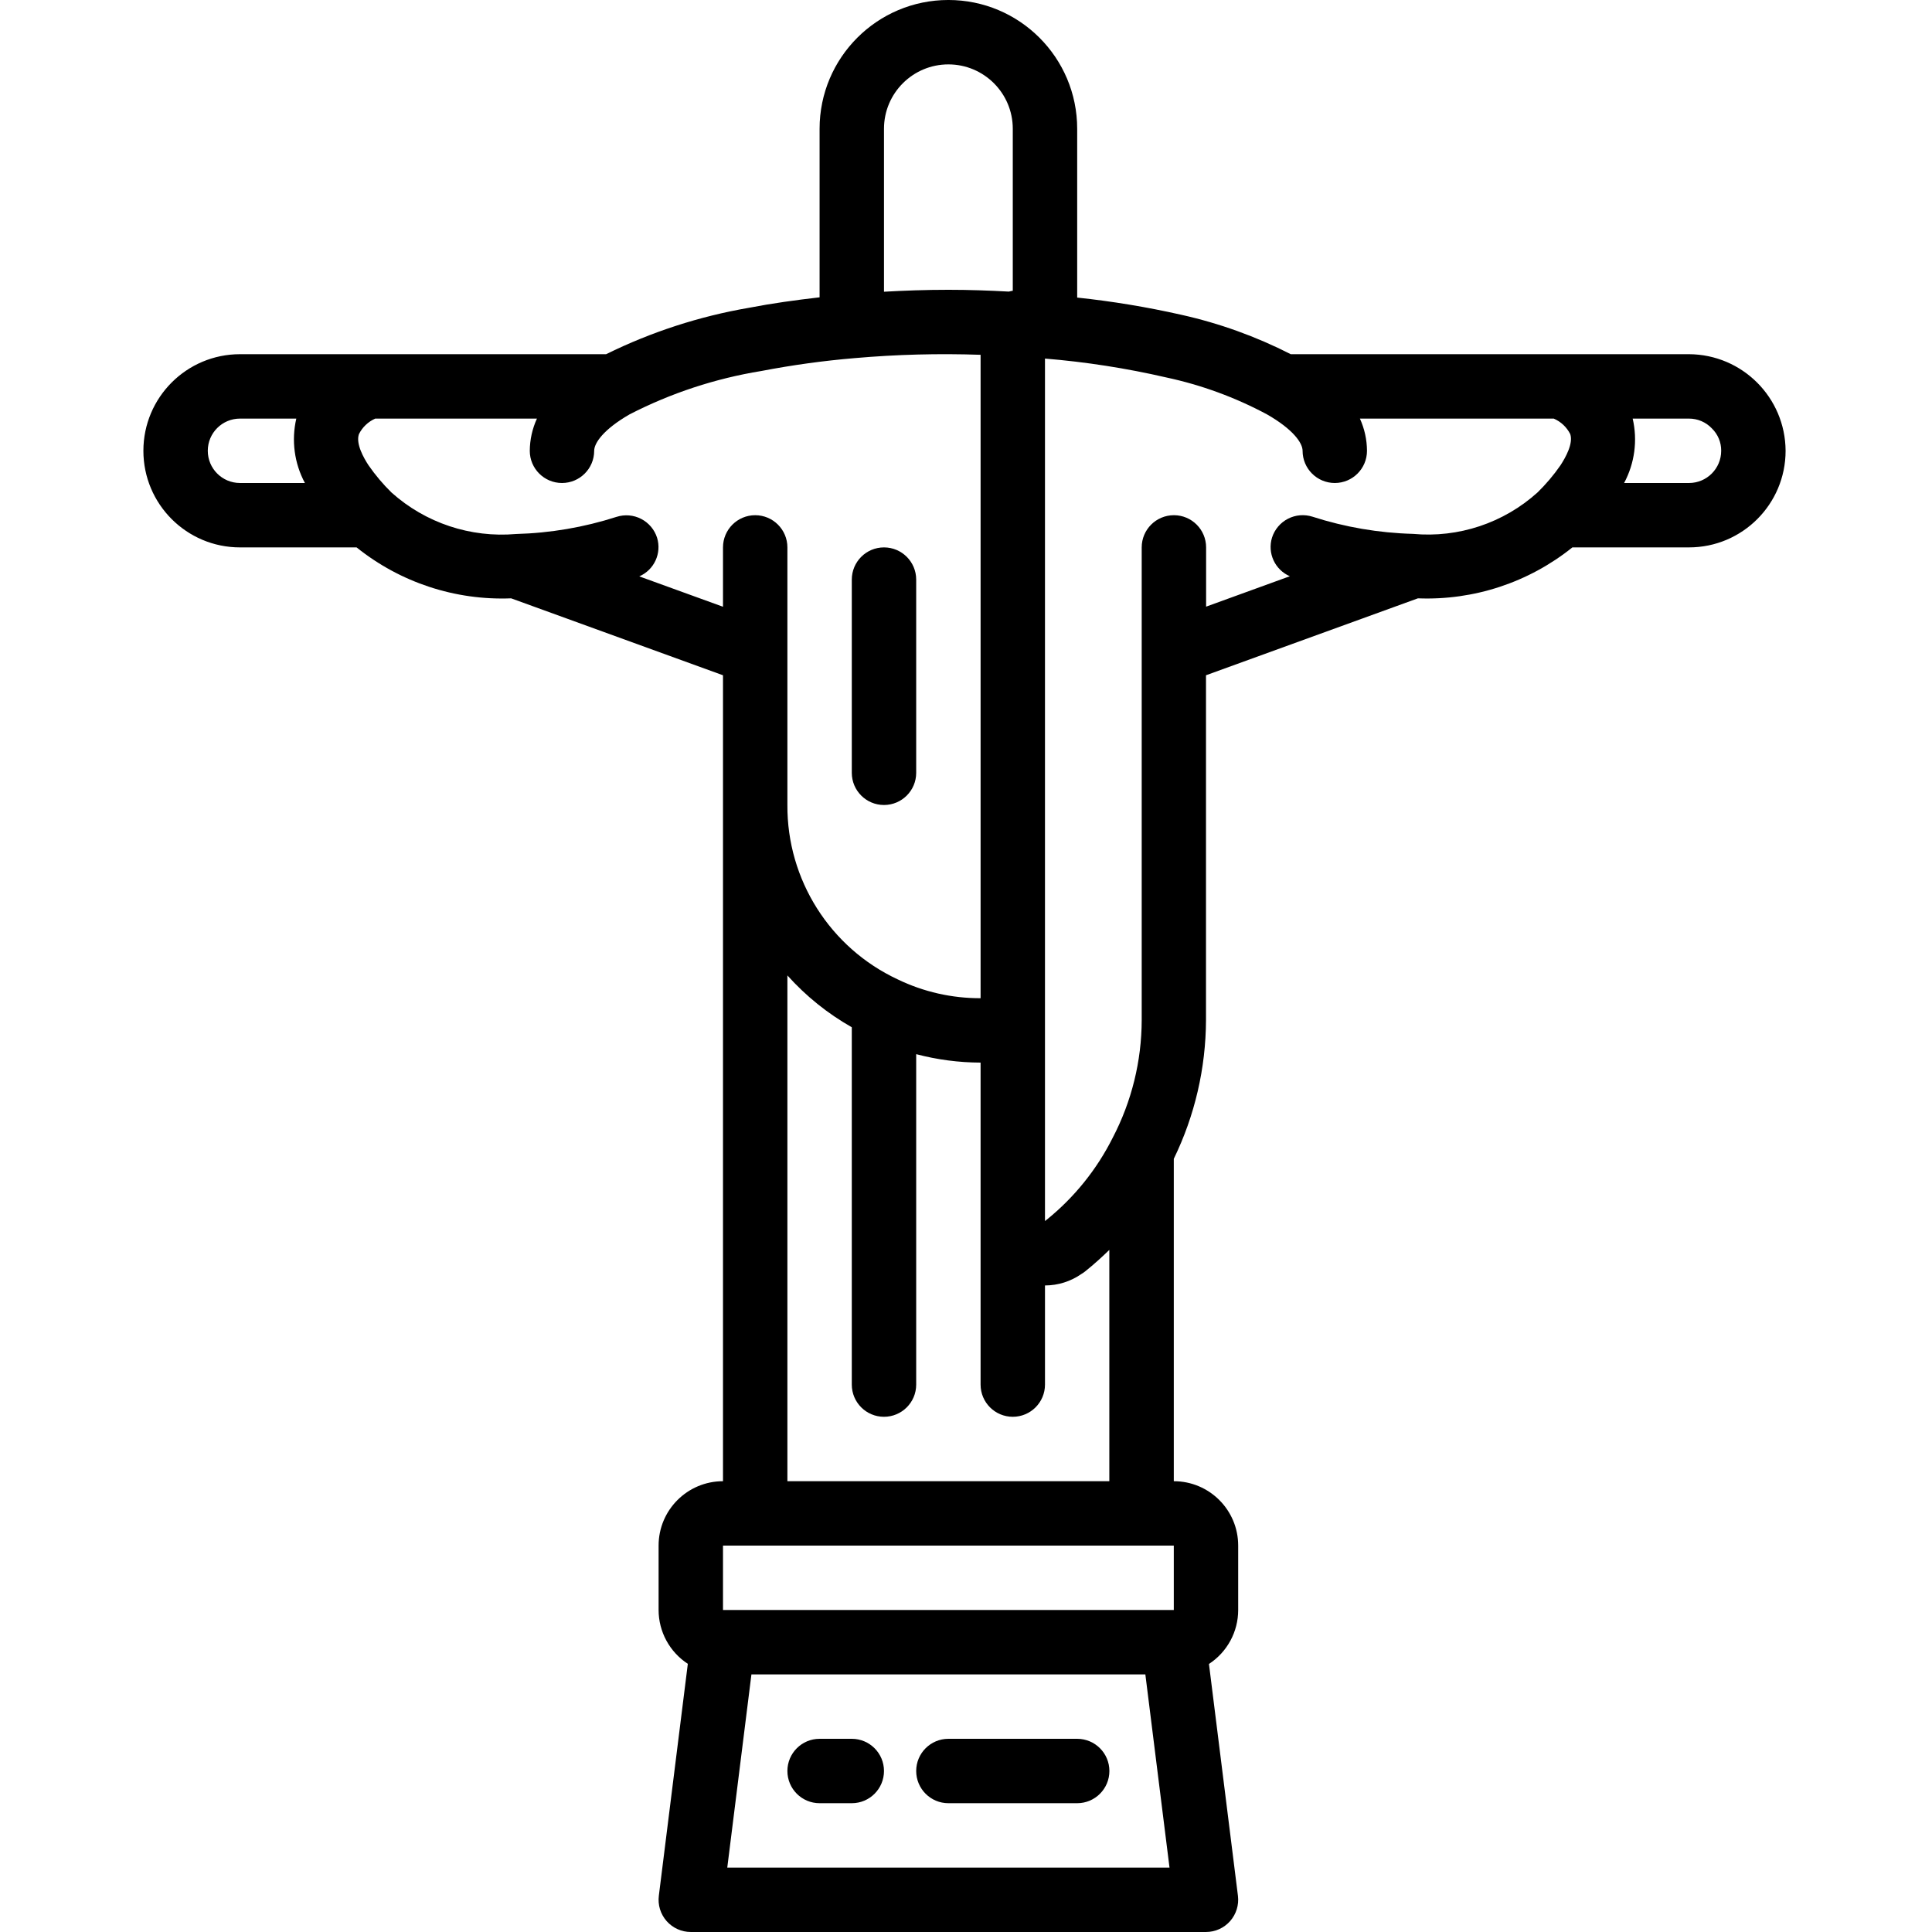 <svg height="512pt" viewBox="-38 0 512 512" width="512pt" xmlns="http://www.w3.org/2000/svg"><path d="m25.602 145.066h30.898c11.578 9.293 26.125 14.09 40.961 13.5l56.141 20.387v213.582c-9.426 0-17.066 7.641-17.066 17.066v17.066c.008 5.758 2.922 11.121 7.746 14.266l-7.68 61.441c-.312 2.434.434 4.883 2.055 6.727s3.957 2.898 6.41 2.898h136.535c2.445 0 4.773-1.051 6.395-2.887 1.617-1.836 2.371-4.277 2.07-6.703l-7.68-61.441c4.832-3.152 7.746-8.531 7.746-14.301v-17.066c0-9.426-7.641-17.066-17.066-17.066v-85.438c5.574-11.457 8.488-24.023 8.535-36.762v-91.383l56.164-20.387c14.828.582 29.363-4.211 40.934-13.5h30.902c14.137 0 25.598-11.461 25.598-25.602-.07-14.109-11.488-25.527-25.598-25.598h-105.543c-9.191-4.691-18.938-8.203-29.012-10.445-9.098-2.055-18.305-3.578-27.582-4.559v-44.73c0-18.852-15.281-34.133-34.133-34.133-18.852 0-34.133 15.281-34.133 34.133v44.664c-6.398.734-12.688 1.605-18.672 2.766-13.16 2.258-25.926 6.402-37.902 12.305h-97.023c-14.141 0-25.602 11.461-25.602 25.598 0 14.141 11.461 25.602 25.602 25.602zm129.133 349.867 6.402-51.199h104.395l6.402 51.199zm118.332-68.266h-119.465v-17.066h119.465zm-102.398-34.133v-134.035c4.906 5.473 10.672 10.113 17.066 13.738v94.695c0 4.711 3.82 8.531 8.531 8.531 4.715 0 8.535-3.82 8.535-8.531v-87.57c5.57 1.469 11.305 2.223 17.066 2.238v85.332c0 4.711 3.82 8.531 8.531 8.531 4.715 0 8.535-3.82 8.535-8.531v-26.273c3.457-.004 6.828-1.07 9.66-3.047.363-.211.707-.449 1.031-.719 2.238-1.789 4.344-3.695 6.359-5.656v61.297zm245.008-278.992c1.594 1.559 2.48 3.695 2.457 5.922 0 4.715-3.82 8.535-8.531 8.535h-17.195c2.801-5.227 3.609-11.289 2.27-17.066h14.926c2.297-.008 4.496.938 6.074 2.609zm-117.922-3.734c6.965 3.984 9.445 7.602 9.445 9.656 0 4.715 3.82 8.535 8.535 8.535 4.711 0 8.531-3.82 8.531-8.535-.016-2.941-.656-5.852-1.875-8.531h51.371c1.891.812 3.438 2.266 4.367 4.105.852 2.508-1.27 6.238-2.559 8.234-1.797 2.598-3.844 5.02-6.102 7.227-8.984 8.109-20.949 12.094-33 10.984-9.051-.242-18.023-1.773-26.641-4.551-2.156-.688-4.5-.492-6.512.547-2.012 1.039-3.527 2.836-4.215 4.992-1.27 4.117.766 8.527 4.719 10.238l-22.188 8.059v-15.703c0-4.711-3.82-8.531-8.531-8.531-4.715 0-8.535 3.82-8.535 8.531v125.27c-.023 10.855-2.656 21.547-7.68 31.172-4.211 8.402-10.168 15.801-17.477 21.711l-.477.367v-228.559c10.82.887 21.559 2.559 32.137 5 9.309 1.992 18.293 5.285 26.684 9.781zm-84.422-92.742c9.426 0 17.066 7.641 17.066 17.066v42.922c-.352.055-.699.129-1.039.223-5.238-.289-10.574-.477-16.027-.477-6.039 0-11.637.203-17.066.512v-43.18c0-9.426 7.641-17.066 17.066-17.066zm-49.578 81.254c8.184-1.574 16.445-2.715 24.746-3.414 11.094-.973 22.238-1.266 33.367-.879v170.508c-7.602.027-15.113-1.676-21.957-4.984-17.941-8.371-29.363-26.422-29.242-46.219v-68.266c0-4.711-3.82-8.531-8.535-8.531-4.711 0-8.531 3.82-8.531 8.531v15.727l-22.188-8.047c3.953-1.711 5.984-6.121 4.719-10.238-.688-2.16-2.203-3.953-4.215-4.992s-4.355-1.234-6.512-.547c-8.625 2.777-17.602 4.309-26.66 4.547-12.035 1.051-23.973-2.922-32.98-10.98-2.258-2.207-4.297-4.625-6.094-7.219-1.32-2.008-3.41-5.734-2.559-8.246.914-1.844 2.445-3.309 4.328-4.137h42.852c-1.227 2.68-1.871 5.586-1.895 8.531 0 4.715 3.82 8.535 8.535 8.535 4.711 0 8.531-3.82 8.531-8.535 0-2.055 2.469-5.672 9.387-9.656 10.961-5.637 22.738-9.512 34.902-11.488zm-138.152 12.613h14.922c-1.336 5.777-.527 11.844 2.281 17.066h-17.203c-4.715 0-8.535-3.82-8.535-8.535 0-4.711 3.82-8.531 8.535-8.531zm0 0"/><path d="m196.266 213.332c4.715 0 8.535-3.82 8.535-8.531v-51.199c0-4.715-3.82-8.535-8.535-8.535-4.711 0-8.531 3.82-8.531 8.535v51.199c0 4.711 3.82 8.531 8.531 8.531zm0 0"/><path d="m187.734 460.801h-8.535c-4.711 0-8.531 3.82-8.531 8.531 0 4.715 3.82 8.535 8.531 8.535h8.535c4.711 0 8.531-3.82 8.531-8.535 0-4.711-3.82-8.531-8.531-8.531zm0 0"/><path d="m247.465 460.801h-34.133c-4.711 0-8.531 3.82-8.531 8.531 0 4.715 3.82 8.535 8.531 8.535h34.133c4.715 0 8.535-3.82 8.535-8.535 0-4.711-3.82-8.531-8.535-8.531zm0 0"/></svg>